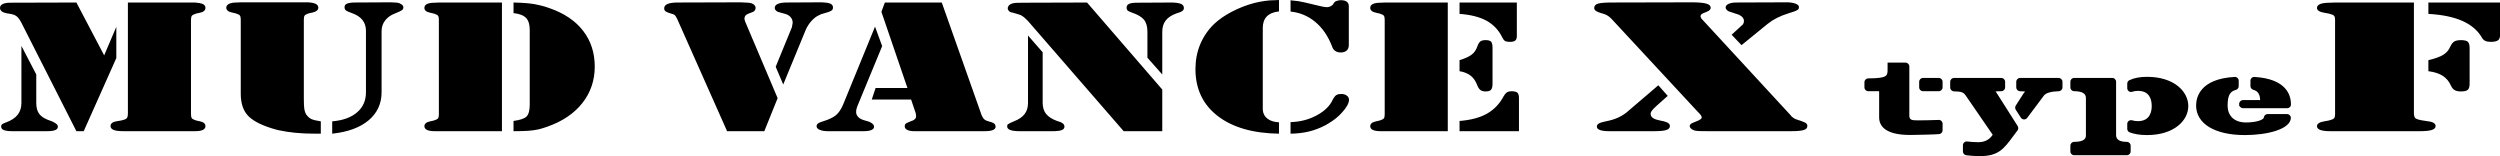 <svg xmlns="http://www.w3.org/2000/svg" id="b" viewBox="0 0 699.901 43.708"><g id="c"><path d="m675.8,31.703c0,.684.146,1.152.439,1.404.293.252,1.023.468,2.194.647.18.036.36.064.54.081.18.018.36.046.54.081.765.073,1.351.226,1.756.459.404.234.608.532.608.892,0,.505-.35.873-1.047,1.107-.698.234-1.812.351-3.342.351h-25.113c-1.261,0-2.194-.116-2.802-.351-.607-.234-.911-.585-.911-1.054,0-.324.169-.603.506-.837.338-.233.844-.405,1.52-.514.27-.035.528-.08.776-.135.246-.054.461-.099.641-.135.72-.18,1.17-.378,1.351-.594.18-.217.271-.595.271-1.135V5.509c0-.503-.091-.864-.271-1.08-.181-.216-.631-.414-1.351-.594-.18-.036-.395-.081-.641-.135-.248-.054-.507-.099-.776-.135-.676-.108-1.182-.279-1.52-.513-.337-.234-.506-.513-.506-.837,0-.503.315-.873.945-1.107.629-.234,1.553-.351,2.768-.351l1.351-.054h22.075v31.001Zm24.102-31.001v9.29c0,.613-.203,1.053-.608,1.323-.404.27-1.058.405-1.957.405-.631,0-1.148-.089-1.553-.27-.405-.18-.721-.486-.945-.918-1.171-2.016-2.994-3.573-5.469-4.672-2.476-1.098-5.648-1.755-9.518-1.971V.702h20.051Zm-20.051,16.148c1.935-.467,3.342-.98,4.22-1.539.877-.558,1.518-1.323,1.924-2.295.315-.684.686-1.152,1.113-1.404.428-.252,1.047-.378,1.856-.378.945,0,1.587.154,1.925.459.337.306.506.891.506,1.755v9.938c0,.864-.169,1.449-.506,1.755-.338.307-.98.459-1.925.459-.72,0-1.294-.116-1.721-.351-.429-.233-.776-.639-1.047-1.215-.54-1.224-1.316-2.161-2.329-2.809-1.013-.648-2.353-1.08-4.017-1.297v-3.078Zm-137.078,4.97h-4.408c-.591,0-1.072.481-1.072,1.072v1.571c0,.591.481,1.072,1.072,1.072h4.408c.591,0,1.072-.481,1.072-1.072v-1.571c0-.591-.481-1.072-1.072-1.072Zm-.127,11.758c-.413.051-4.894.121-5.694.121-1.716,0-2.415-.12-2.415-1.32v-13.774c0-.591-.481-1.072-1.072-1.072h-5.019v1.796c0,1.927,0,2.577-5.405,2.614-.593.004-1.074.484-1.074,1.071v1.45c0,.591.481,1.072,1.072,1.072h2.975c.04,0,.072.032.072.072v7.264c0,2.241,1.508,4.912,8.691,4.912,1.775,0,7.331-.147,8.129-.245.536-.065.939-.523.939-1.064v-1.833c0-.309-.132-.603-.362-.806-.229-.202-.534-.297-.837-.258Zm33.685-11.758h-10.781c-.595,0-1.079.484-1.079,1.079v1.56c0,.587.479,1.071,1.069,1.08.716.009,1.146.038,1.403.069-.142.159-.298.34-.433.547l-2.156,3.374c-.245.358-.253.826-.019,1.193l1.427,2.219c.19.296.515.481.867.495.014.001.027.001.041.001.337,0,.656-.158.862-.43l4.7-6.279c.546-.709,2.013-1.131,4.132-1.187.576-.016,1.046-.499,1.046-1.078v-1.564c0-.595-.484-1.079-1.08-1.079Zm-11.574,8.631s-0.0 0,0,0l-.001 0.0.001-0Zm2.376,2.257h0v0-0Zm-8.063-6.553c-.106-.166-.209-.314-.301-.444-.026-.037-.054-.075-.08-.114.458-.052,1.272-.058,1.589-.06.594-.004,1.077-.488,1.077-1.079v-1.559c0-.595-.484-1.079-1.079-1.079h-13.22c-.596,0-1.08.484-1.08,1.079v1.593c0,.584.478,1.068,1.065,1.079,2.277.044,2.709.356,3.281,1.168l7.561,10.998c-1.238,1.835-2.889,2.07-4.189,2.07-.944,0-2.132-.108-2.961-.199-.304-.035-.608.065-.836.269-.229.205-.359.498-.359.805v1.712c0,.542.404,1.003.941,1.071.725.091,2.184.243,3.816.243,5.177,0,6.692-2.042,9.205-5.426.246-.331.502-.676.773-1.035l.549-.73c.267-.357.286-.85.047-1.226l-5.802-9.135Zm42.02-4.644c-2.007,0-3.626.308-4.95.941-.361.172-.594.547-.594.956v1.276c0,.345.168.671.45.871.276.196.618.247.939.134.471-.165,1.013-.248,1.61-.248,3.182,0,3.85,2.312,3.85,4.252,0,1.576-.5,4.221-3.85,4.221-.604,0-1.141-.075-1.596-.222-.331-.107-.695-.052-.974.15-.273.198-.43.508-.43.849v1.375c0,.442.273.842.678.995,1.333.5,2.971.754,4.866.754,7.579,0,11.544-4.085,11.544-8.121,0-4.066-3.965-8.183-11.544-8.183Zm-5.659,18.203q-3.01-.004-3.01-1.875v-14.959c0-.585-.476-1.06-1.06-1.06h-10.681c-.584,0-1.06.475-1.06,1.06v1.595c0,.584.477,1.059,1.062,1.06q3.288.004,3.288,1.875v10.57q.001,1.73-3.288,1.733c-.585.001-1.062.477-1.062,1.06v1.626c0,.585.476,1.061,1.06,1.061h14.754c.585,0,1.06-.476,1.06-1.061v-1.626c0-.583-.477-1.059-1.063-1.06Zm32.533-9.42h12.349c.58,0,1.057-.445,1.062-.992.026-2.667-1.266-7.222-10.21-7.762-.286-.017-.579.088-.792.288-.214.201-.337.483-.337.774v1.514c0,.479.336.902.818,1.03,1.224.324,1.862,1.24,1.89,2.874h-4.784c-.462,0-.858.296-1.002.712l-.072.013v.984l.145.004c.18.334.531.56.934.56Zm12.32,1.646h-5.444c-.543,0-.992.403-1.044.938-.066.665-2.129,1.407-4.982,1.407-3.236,0-5.168-1.774-5.168-4.745,0-2.732.637-3.955,2.272-4.361.488-.121.829-.545.829-1.032v-1.548c0-.289-.121-.57-.333-.77-.211-.201-.503-.308-.787-.291-9.749.526-10.802,5.772-10.802,8.003,0,5.104,5.236,8.275,13.665,8.275,6.271,0,12.701-1.633,12.86-4.754.016-.289-.091-.576-.292-.787-.201-.211-.482-.333-.773-.333ZM476.421,5.298l24.911,26.994c.044.108.101.19.169.244.067.054.123.1.168.135.225.217.473.398.743.541.27.145.608.271,1.013.379.044.036.101.064.169.081.067.018.123.026.168.026.314.108.585.208.81.298.225.091.427.172.607.243.315.144.528.298.642.46.111.162.169.353.169.568,0,.54-.338.918-1.013,1.134-.676.216-1.868.324-3.578.324h-23.156c-1.125,0-1.935-.009-2.43-.027-.496-.018-.924-.062-1.283-.135-.091-.035-.169-.062-.236-.081-.067-.018-.146-.045-.236-.081-.316-.144-.564-.315-.742-.513-.181-.197-.271-.405-.271-.621,0-.108.034-.216.102-.324s.169-.217.304-.325c.135-.071.315-.162.54-.27.225-.108.495-.217.81-.325.27-.108.506-.208.708-.298.203-.09.372-.19.507-.298.135-.108.236-.207.304-.297.067-.09.102-.19.102-.298,0-.072-.046-.197-.136-.378s-.226-.36-.404-.541c-.046-.073-.102-.145-.169-.217-.067-.072-.146-.144-.236-.217l-24.304-26.183c-.405-.432-.833-.774-1.282-1.028-.451-.252-1.059-.468-1.823-.649-.585-.18-1.024-.379-1.316-.595-.293-.216-.438-.487-.438-.812,0-.575.348-.972,1.046-1.188.697-.216,1.969-.324,3.814-.324l23.02-.054c1.71.036,2.926.171,3.646.405.72.235,1.081.604,1.081,1.107,0,.217-.068.407-.203.569-.135.162-.36.315-.675.459-.091.072-.203.127-.338.162-.135.036-.27.09-.405.163-.226.073-.404.144-.54.216-.135.072-.247.144-.337.216-.136.073-.226.163-.271.271-.045.108-.067.217-.067.325,0,.145.034.279.102.406.067.127.145.262.236.405v-.054Zm-9.52,21.544l-3.037,2.701c-.676.612-1.138,1.08-1.385,1.403-.247.324-.371.631-.371.919,0,.468.213.856.642,1.161.427.306,1.136.549,2.126.729.136.036.271.073.405.108.136.036.271.054.405.054.675.181,1.147.378,1.418.595.27.216.405.468.405.756,0,.54-.338.918-1.013,1.134-.676.216-1.801.324-3.376.324h-12.624c-1.126,0-1.981-.108-2.565-.324-.586-.216-.878-.54-.878-.972,0-.359.191-.648.574-.864.382-.216,1.022-.414,1.924-.595,1.305-.251,2.419-.584,3.342-.999.922-.413,1.743-.908,2.464-1.484l8.911-7.615,2.633,2.97Zm17.891-17.12l2.768-2.539c.225-.143.394-.333.507-.567.111-.234.168-.476.168-.729,0-.468-.202-.882-.607-1.242-.404-.359-.968-.63-1.688-.81l-1.62-.54c-.226-.036-.45-.143-.675-.324-.227-.18-.383-.359-.473-.54,0-.072-.012-.135-.034-.189-.023-.054-.033-.099-.033-.135,0-.432.28-.774.844-1.026.561-.252,1.293-.378,2.193-.378l14.38-.054c.9.036,1.643.171,2.228.405.585.235.878.532.878.891,0,.223-.033.409-.102.557-.067.148-.236.278-.506.39-.181.112-.462.232-.844.362-.383.13-.867.288-1.451.473-1.171.36-2.24.783-3.207,1.27-.969.486-1.856,1.053-2.667,1.701l-7.291,5.941-2.768-2.917ZM29.164,15.5l3.402-7.993v8.749l-9.127,20.469h-2.053L5.994,6.373c-.072-.108-.135-.216-.189-.324-.054-.108-.117-.216-.188-.324-.361-.612-.756-1.053-1.188-1.323s-1.045-.459-1.837-.567c-.9-.108-1.557-.297-1.971-.567-.414-.27-.621-.621-.621-1.053,0-.467.252-.828.756-1.08.504-.251,1.206-.378,2.107-.378l18.524-.054,7.777,14.798Zm-19.011,5.346v7.941c0,1.224.233,2.195.702,2.916.467.721,1.26,1.314,2.377,1.782l1.457.54c.504.252.883.486,1.135.701.252.217.378.469.378.757,0,.433-.253.747-.756.945-.505.198-1.242.297-2.214.297H3.349c-.972,0-1.72-.099-2.241-.297-.523-.198-.783-.53-.783-.999,0-.18.035-.333.107-.459.072-.126.217-.244.433-.352.071-.035.18-.081.323-.135.144-.055.289-.117.433-.189,1.513-.539,2.62-1.26,3.321-2.16.702-.899,1.053-1.998,1.053-3.295v-15.986l4.159,7.993ZM53.576.702h1.025c.973.073,1.701.216,2.188.432.486.216.729.577.729,1.08,0,.324-.126.604-.377.837-.253.234-.631.405-1.135.513-.252.036-.477.081-.675.135-.198.054-.37.1-.513.135-.576.18-.945.378-1.107.594-.162.216-.243.594-.243,1.134v26.356c0,.576.081.972.243,1.188.162.216.531.414,1.107.594.143.036.315.081.513.135.197.055.423.1.675.135.504.108.882.279,1.135.514.251.234.377.514.377.837,0,.468-.242.819-.729,1.054-.486.234-1.215.35-2.188.35h-20.145c-1.188,0-2.07-.116-2.647-.35-.576-.234-.864-.604-.864-1.107,0-.359.162-.656.486-.891.323-.234.792-.387,1.404-.46.18-.035.351-.062.513-.081.162-.018.314-.045.459-.08.9-.181,1.459-.397,1.674-.648.217-.252.324-.703.324-1.351V.702h17.77Zm36.238,36.726h-1.188c-2.269,0-4.223-.081-5.86-.243-1.639-.162-3.232-.405-4.78-.73-.324-.071-.666-.162-1.025-.27-.361-.107-.721-.217-1.08-.324-3.169-1.01-5.374-2.227-6.616-3.651s-1.863-3.417-1.863-5.978V5.46c0-.504-.073-.865-.216-1.081-.144-.216-.505-.415-1.08-.596-.144-.035-.316-.081-.514-.135-.198-.054-.404-.099-.621-.135-.54-.108-.945-.279-1.215-.514-.27-.235-.405-.514-.405-.839,0-.468.251-.828.757-1.08.503-.251,1.223-.378,2.16-.378l1.134-.054h18.687c.973.036,1.719.171,2.241.405.522.235.783.604.783,1.107,0,.324-.144.603-.433.837-.288.235-.684.405-1.188.513-.252.036-.469.081-.648.135-.18.054-.359.099-.539.135-.541.181-.883.378-1.027.594-.143.216-.215.594-.215,1.134v22.089c0,1.369.044,2.342.135,2.917.089.576.26,1.08.513,1.513l.054.054c.396.576.864.991,1.404,1.242.54.252,1.422.468,2.647.647v3.457Zm3.187-3.457c2.988-.252,5.311-1.091,6.968-2.516,1.654-1.424,2.483-3.289,2.483-5.599V8.599c0-1.19-.333-2.199-.999-3.029s-1.684-1.48-3.051-1.949c-.324-.108-.604-.216-.838-.324-.234-.108-.424-.198-.566-.271-.217-.143-.361-.297-.433-.459-.072-.162-.108-.352-.108-.569,0-.467.244-.801.73-.999.486-.198,1.269-.297,2.35-.297l9.884-.054c.719.036,1.223.063,1.512.081.287.018.54.063.756.135.035,0,.062.009.081.027.019.018.045.027.081.027.324.144.585.306.783.486.197.181.297.378.297.594,0,.185-.027.343-.08.474-.055.13-.154.251-.298.362-.143.111-.378.241-.702.39-.324.149-.756.335-1.296.557-1.153.432-2.062,1.08-2.728,1.944-.666.864-.999,1.855-.999,2.97v17.121c0,3.205-1.207,5.824-3.618,7.857-2.413,2.035-5.816,3.285-10.208,3.754v-3.457Zm47.526,2.755h-18.74c-1.008,0-1.756-.116-2.241-.35-.486-.234-.73-.586-.73-1.054,0-.323.135-.603.405-.837.271-.234.675-.405,1.216-.514.215-.035.422-.08.621-.135.197-.054.368-.099.513-.135.575-.18.935-.378,1.08-.594.144-.217.216-.594.216-1.135V5.509c0-.503-.072-.864-.216-1.08-.144-.216-.505-.414-1.08-.594-.145-.036-.316-.081-.513-.135-.199-.054-.406-.099-.621-.135-.541-.108-.945-.279-1.216-.513-.271-.234-.405-.513-.405-.837,0-.503.252-.873.756-1.107.504-.234,1.242-.351,2.215-.351l1.08-.054h17.66v36.023Zm3.24-36.023c1.584.037,2.944.108,4.078.216,1.135.108,2.205.289,3.214.54.468.108.927.225,1.377.351.45.127.909.279,1.378.459,4.139,1.44,7.291,3.564,9.451,6.373,2.16,2.808,3.24,6.139,3.24,9.991,0,3.889-1.162,7.301-3.484,10.234-2.322,2.936-5.607,5.141-9.855,6.616-.397.144-.775.271-1.135.378-.359.107-.738.217-1.134.324-.936.216-1.944.36-3.024.432-1.08.072-2.449.108-4.105.108v-2.868c1.873-.251,3.097-.674,3.674-1.27.574-.596.863-1.705.863-3.327V8.325c0-1.479-.342-2.578-1.025-3.3-.686-.721-1.855-1.172-3.512-1.353V.702Zm70.212,36.023h-10.424l-14.042-31.59c-.073-.108-.144-.216-.216-.324-.072-.108-.127-.217-.162-.325-.145-.18-.297-.315-.459-.405s-.388-.171-.676-.244c-.252-.072-.486-.144-.701-.216-.217-.072-.397-.144-.541-.217-.324-.144-.539-.297-.648-.459-.107-.162-.161-.37-.161-.623,0-.54.315-.945.944-1.215.63-.27,1.594-.405,2.891-.405l17.552-.054c1.044.036,1.755.072,2.134.108.378.036.692.09.945.162.324.108.594.279.809.513.216.234.324.495.324.783,0,.289-.1.55-.298.785-.197.234-.549.423-1.053.568-.684.216-1.152.451-1.404.703-.252.253-.377.596-.377,1.028l.161.649,9.128,21.53-3.727,9.249Zm3.186-18.039l4.537-11.071.217-1.242c0-.612-.199-1.143-.595-1.593-.396-.45-.954-.765-1.675-.945l-1.188-.324c-.469-.072-.847-.234-1.135-.486-.288-.252-.432-.522-.432-.811,0-.503.297-.882.891-1.134.595-.251,1.413-.378,2.458-.378l9.613-.054c1.26.036,2.134.162,2.619.378.486.216.73.576.73,1.08,0,.324-.1.577-.297.756-.199.181-.567.36-1.107.54l-1.998.594c-.072.073-.162.127-.271.162-.108.037-.198.073-.271.108-.721.324-1.413.855-2.078,1.593-.667.739-1.198,1.558-1.594,2.458l-6.318,15.339-2.107-4.97Zm29.805-5.778l-7.022,17.012c-.037.144-.072.279-.107.406-.037.126-.072.242-.109.351,0,.108-.008.226-.025.351-.019.127-.027.244-.027.352,0,.504.197.963.594,1.377.397.414.99.73,1.781.945l1.297.378c.397.181.721.388.973.621.252.235.377.495.377.783,0,.396-.252.702-.756.918s-1.225.324-2.16.324h-10.045c-.9,0-1.647-.126-2.241-.378-.595-.252-.892-.594-.892-1.026,0-.288.136-.54.406-.756.27-.216.729-.413,1.377-.595,1.655-.504,2.871-1.08,3.645-1.728.774-.648,1.449-1.655,2.025-3.024l8.913-21.766,1.998,5.455Zm16.688-12.206l10.965,31.001c.035.107.062.198.08.27.018.072.045.144.082.217.25.576.521.99.808,1.242.289.252.738.45,1.352.594.07.036.143.062.215.081.072.019.144.026.217.026.539.182.898.37,1.08.567.18.198.27.459.27.783,0,.396-.252.702-.756.918s-1.277.324-2.322.324h-19.767c-.756,0-1.377-.116-1.863-.35-.484-.234-.729-.567-.729-1,0-.216.035-.396.107-.539.072-.144.217-.271.434-.379.143-.071.314-.152.512-.242s.441-.189.731-.298c.07-.035.135-.062.188-.081.055-.018.1-.027.137-.027.395-.18.674-.368.836-.567.162-.197.244-.459.244-.783l-.109-.756-1.295-3.835h-11.018l1.08-3.24h8.911l-7.291-21.333.973-2.593h15.932Zm28.246,13.934v14.151c0,1.26.314,2.286.945,3.078.629.792,1.611,1.439,2.943,1.943l1.135.379c.395.18.676.369.836.566.162.199.244.424.244.676,0,.469-.262.801-.783.999-.521.198-1.397.297-2.619.297h-9.074c-1.188,0-2.078-.108-2.672-.324-.596-.216-.893-.558-.893-1.026,0-.143.018-.27.055-.377.035-.109.125-.198.27-.272.144-.107.352-.224.621-.35.27-.127.621-.279,1.053-.46,1.297-.503,2.26-1.169,2.891-1.998.629-.828.945-1.855.945-3.079V9.938l4.104,4.699Zm33.484,10.424v11.665h-10.801l-26.787-30.838c-.324-.324-.613-.603-.865-.837-.252-.233-.504-.423-.756-.567-.18-.144-.377-.252-.594-.324-.217-.072-.451-.144-.703-.216l-1.457-.432c-.397-.036-.711-.17-.945-.405-.234-.233-.352-.494-.352-.783,0-.324.144-.621.432-.891.289-.27.631-.441,1.027-.513.287-.072.693-.117,1.215-.135.521-.018,1.25-.027,2.188-.027l17.336-.054,21.062,24.358Zm-4.158-8.912v-7.291c0-1.44-.324-2.556-.971-3.349-.648-.792-1.783-1.458-3.404-1.998-.072-.036-.143-.062-.215-.081-.072-.018-.127-.045-.162-.081-.432-.144-.721-.305-.865-.486-.143-.18-.215-.432-.215-.756,0-.467.234-.81.701-1.026.469-.216,1.207-.324,2.215-.324l9.883-.054c1.152.037,1.98.171,2.484.405.504.234.758.604.758,1.107,0,.181-.027.334-.082.46-.055.127-.172.261-.351.405-.145.108-.35.216-.621.324-.27.108-.639.234-1.107.378-1.295.468-2.268,1.117-2.916,1.944-.648.829-.973,1.89-.973,3.187v11.935l-4.158-4.698Zm36.834-12.962c-1.549.181-2.693.658-3.43,1.431-.738.775-1.107,1.846-1.107,3.214v22.899c.072,1.045.504,1.873,1.297,2.484.791.613,1.871.955,3.24,1.026v3.187c-7.311-.107-13.035-1.764-17.176-4.969-4.141-3.204-6.211-7.578-6.211-13.124,0-2.484.441-4.788,1.324-6.913.881-2.124,2.168-4.014,3.861-5.671,1.367-1.296,3.043-2.457,5.023-3.483,1.978-1.026,4.031-1.827,6.156-2.403,1.008-.251,2.006-.45,2.998-.594.988-.144,1.951-.216,2.889-.216l1.135-.054v3.187Zm3.24,0V.054c.143.036.27.063.377.081.109.019.217.027.324.027.252.037.496.063.73.081.232.019.477.046.729.081.611.108,1.287.243,2.025.405.738.162,1.826.423,3.268.783.719.181,1.277.307,1.674.378.397.072.738.108,1.025.108h.271c.25-.036.512-.117.783-.243.27-.126.477-.278.621-.459l.486-.702c.143-.144.359-.261.646-.351.289-.089.596-.153.918-.189h.217c.721,0,1.27.144,1.647.432.379.289.568.702.568,1.242v10.91c0,.648-.199,1.153-.594,1.512-.396.36-.955.54-1.676.54-.611,0-1.125-.144-1.539-.432-.414-.288-.711-.72-.891-1.296-1.117-2.88-2.682-5.158-4.699-6.832-2.016-1.674-4.32-2.637-6.912-2.889v-.054Zm0,31.001c2.664-.072,5.104-.702,7.318-1.891,2.213-1.188,3.717-2.664,4.51-4.429.035-.035.062-.071.08-.108.018-.035.027-.071.027-.107.287-.504.594-.856.918-1.053.324-.197.773-.297,1.35-.297.613,0,1.125.152,1.539.459.414.306.621.693.621,1.16,0,.505-.18,1.072-.539,1.701-.361.631-.846,1.27-1.459,1.918-.467.54-1.018,1.062-1.647,1.566-.631.504-1.305.972-2.025,1.404-.145.107-.297.197-.459.27-.162.072-.316.162-.459.27-1.512.793-3.043,1.378-4.592,1.756-1.547.378-3.275.585-5.184.621v-3.24Zm44.016,2.538h-18.74c-1.008,0-1.756-.116-2.242-.35-.486-.234-.729-.586-.729-1.054,0-.323.135-.603.404-.837.272-.234.676-.405,1.217-.514.215-.035.422-.08.621-.135.197-.054.367-.099.512-.135.576-.18.935-.378,1.08-.594.144-.217.217-.594.217-1.135V5.509c0-.503-.072-.864-.217-1.08-.145-.216-.504-.414-1.08-.594-.145-.036-.315-.081-.512-.135-.199-.054-.406-.099-.621-.135-.541-.108-.945-.279-1.217-.513-.27-.234-.404-.513-.404-.837,0-.503.252-.873.756-1.107.504-.234,1.242-.351,2.215-.351l1.08-.054h17.66v36.023ZM424.655.702v9.398c0,.577-.144.991-.433,1.242-.287.252-.791.378-1.512.378-.539,0-.955-.062-1.242-.189-.289-.126-.539-.405-.756-.837-.037,0-.062-.018-.082-.054-.018-.035-.025-.072-.025-.108-1.01-2.088-2.484-3.663-4.43-4.726-1.943-1.062-4.465-1.701-7.561-1.917V.702h16.041Zm-16.041,16.148c1.512-.467,2.637-.98,3.375-1.539.738-.558,1.27-1.323,1.594-2.295.252-.684.531-1.152.836-1.404.307-.252.803-.378,1.486-.378.791,0,1.315.154,1.567.459.252.306.377.891.377,1.755v9.938c0,.864-.143,1.45-.432,1.755-.289.307-.793.459-1.512.459-.576,0-1.035-.116-1.377-.351-.344-.233-.641-.64-.891-1.216-.434-1.223-1.055-2.159-1.863-2.808-.811-.648-1.863-1.08-3.16-1.297v-3.078Zm0,17.013c3.168-.252,5.732-.935,7.695-2.053,1.963-1.115,3.502-2.718,4.619-4.807.07-.107.143-.216.215-.324.072-.107.127-.197.162-.27.252-.324.514-.549.783-.676.27-.125.621-.188,1.053-.188.828,0,1.387.136,1.674.405.289.27.434.783.434,1.539v9.235h-16.635v-2.862Z"></path></g></svg>